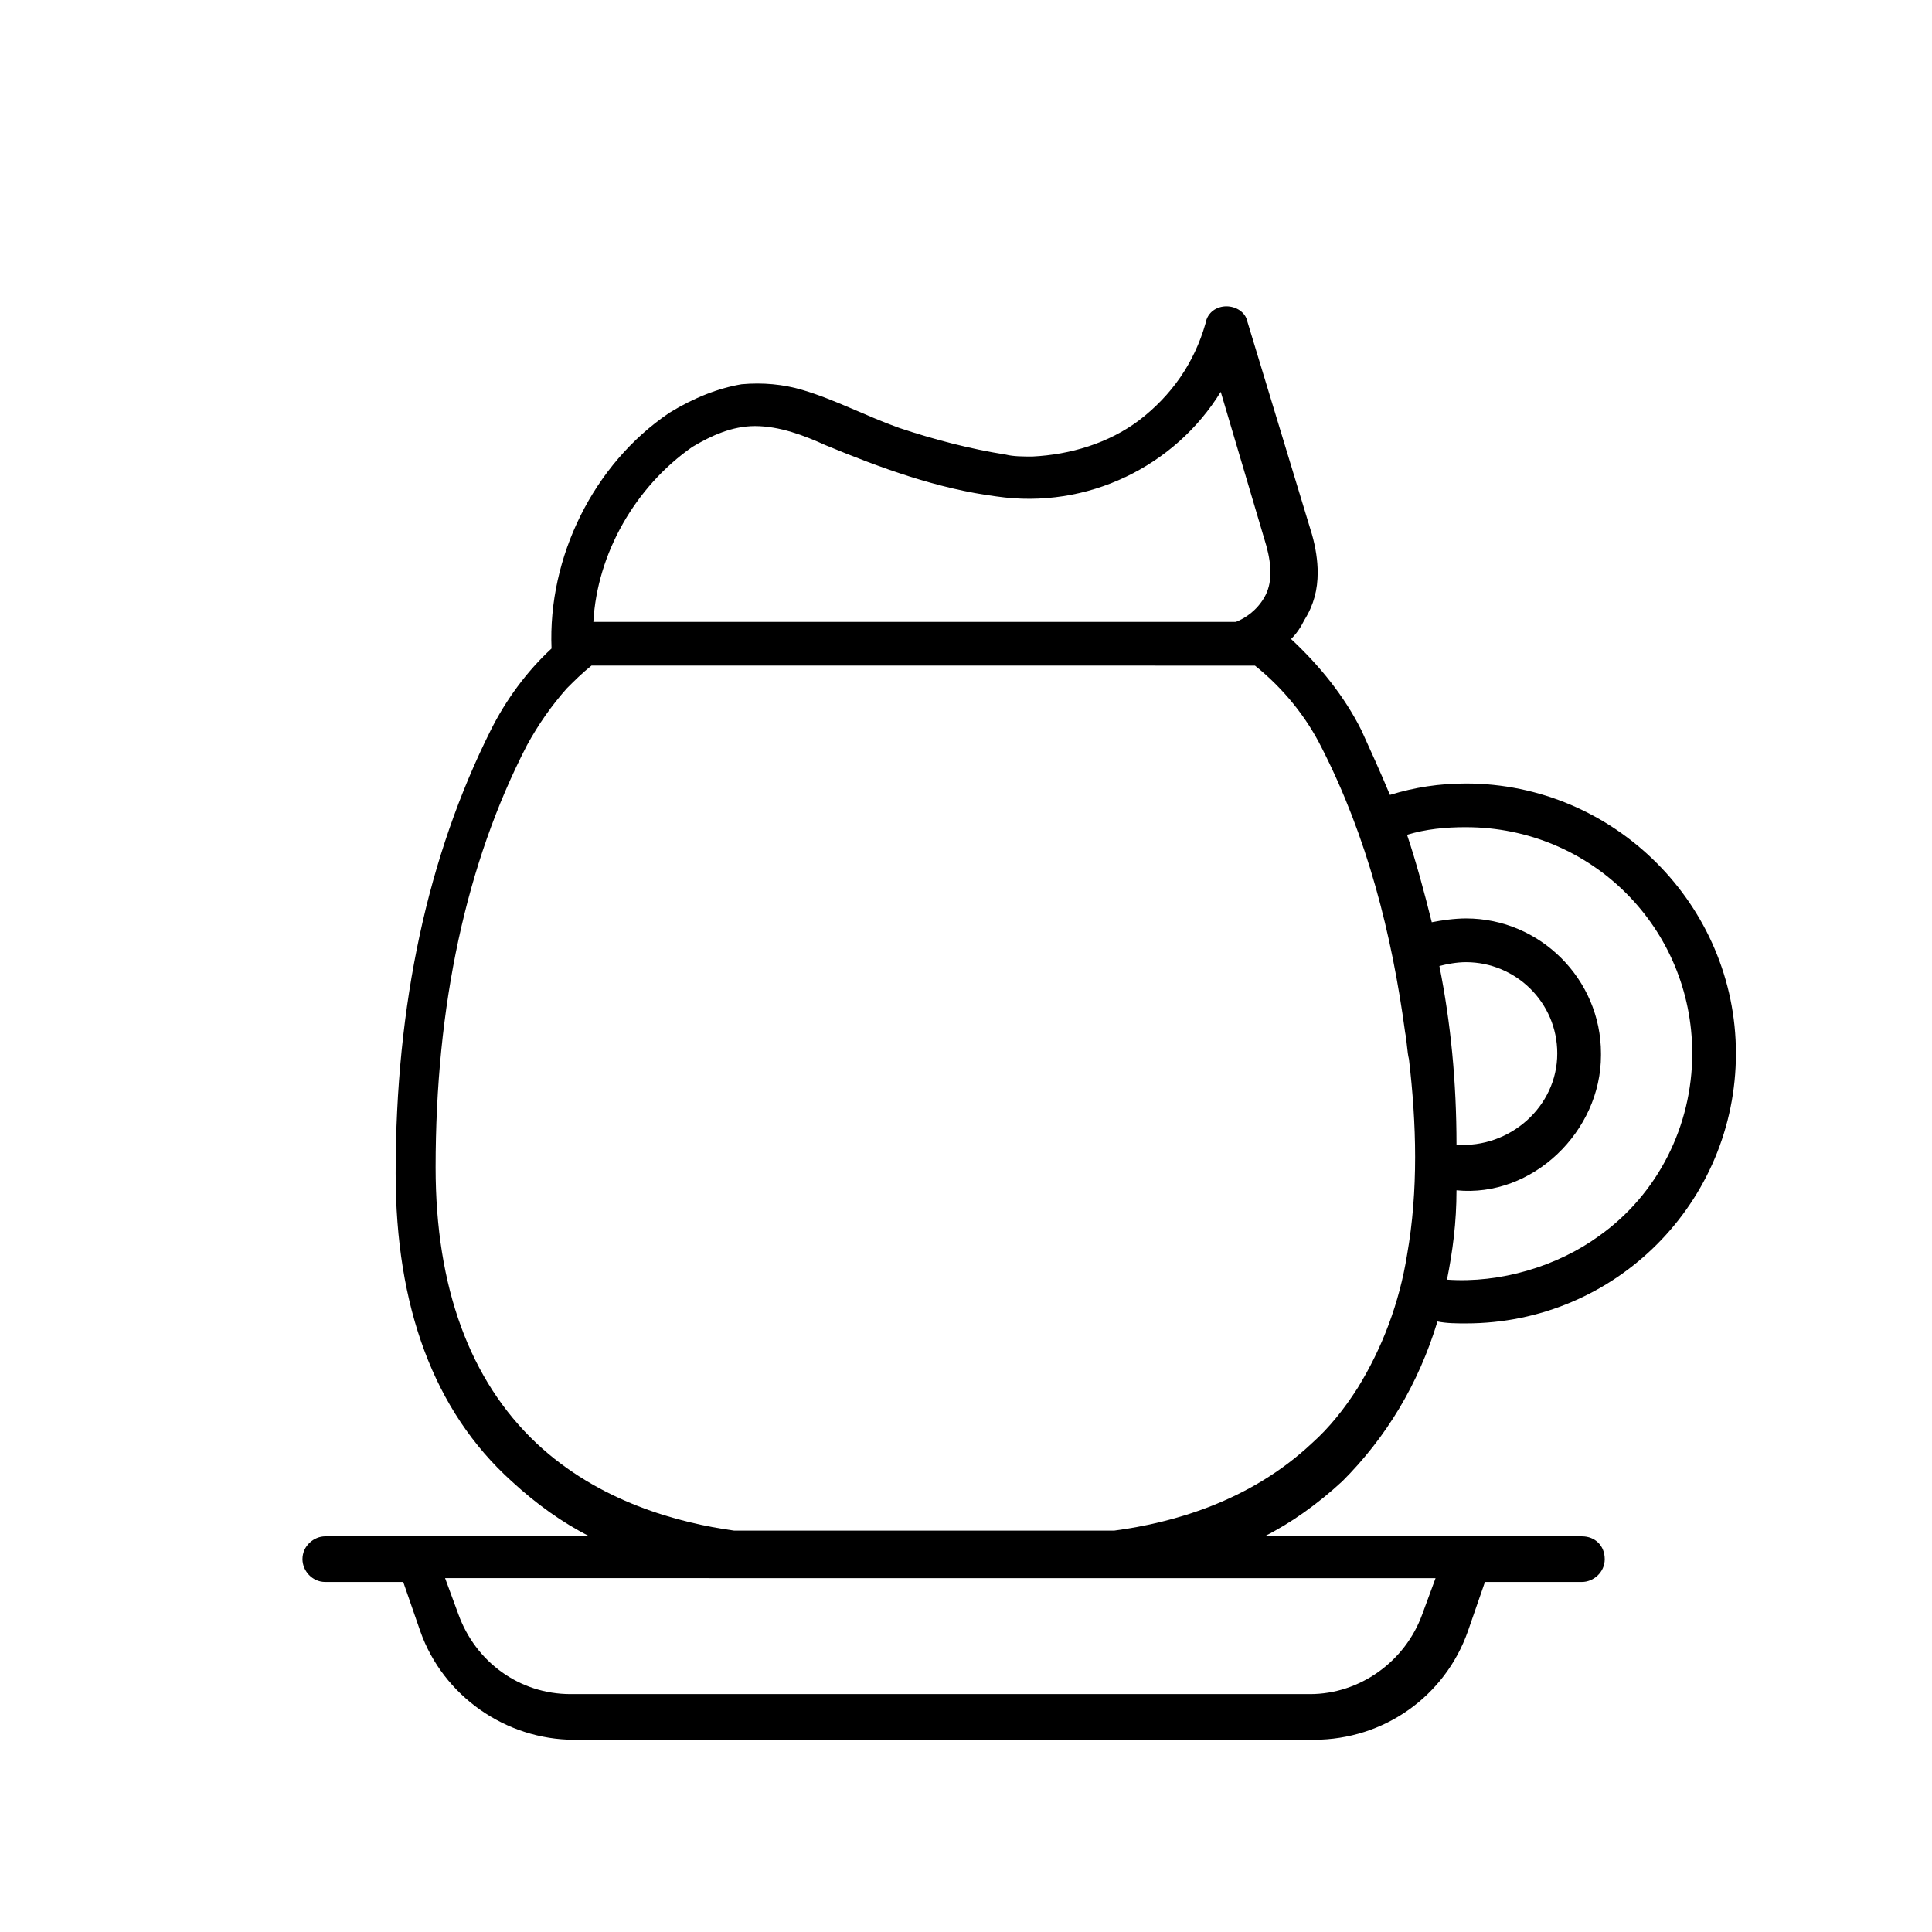 <?xml version="1.0" encoding="UTF-8"?>
<!-- The Best Svg Icon site in the world: iconSvg.co, Visit us! https://iconsvg.co -->
<svg fill="#000000" width="800px" height="800px" version="1.1" viewBox="144 144 512 512" xmlns="http://www.w3.org/2000/svg">
 <path d="m524.94 494.21c2.519 0.504 5.039 0.504 7.559 0.504 39.801 0 71.539-32.242 71.539-71.539s-32.242-71.539-71.539-71.539c-7.055 0-13.602 1.008-20.152 3.023-2.519-6.047-5.039-11.586-7.559-17.129-4.535-9.07-11.082-17.129-18.641-24.184 1.512-1.512 2.519-3.023 3.527-5.039 2.519-4.031 3.527-8.062 3.527-12.594 0-3.023-0.504-6.551-1.512-10.078l-17.129-56.426c-0.504-2.519-3.023-4.031-5.543-4.031s-5.039 1.512-5.543 4.535c-3.023 10.578-9.07 19.145-17.633 25.695-8.062 6.047-18.137 9.07-28.215 9.574-2.519 0-5.039 0-7.055-0.504-9.574-1.512-19.145-4.031-28.215-7.055-8.566-3.023-17.129-7.559-25.695-10.078-5.039-1.512-10.578-2.016-16.121-1.512-6.047 1.008-12.594 3.527-19.145 7.559-20.152 13.602-32.242 38.289-31.234 62.473-6.551 6.047-12.09 13.602-16.121 21.664-16.625 33.25-25.191 72.547-25.191 117.39 0 35.266 10.078 62.977 30.73 81.617 6.551 6.047 13.602 11.082 20.656 14.609h-70.031c-3.023 0-6.047 2.519-6.047 6.047 0 3.023 2.519 6.047 6.047 6.047h20.656l4.535 13.098c6.047 17.129 22.672 28.719 40.809 28.719h195.98c18.641 0 34.762-11.586 40.809-28.719l4.535-13.098h25.695c3.023 0 6.047-2.519 6.047-6.047s-2.519-6.047-6.047-6.047h-30.23l-53.898-0.004c7.055-3.527 14.105-8.566 20.656-14.609 11.586-11.59 20.152-25.695 25.188-42.32zm-0.5 68.016-3.527 9.57c-4.535 12.594-16.625 21.16-29.727 21.16h-195.98c-13.602 0-25.191-8.566-29.727-21.16l-3.527-9.574zm-47.863-241.83c7.559 6.047 13.602 13.602 17.633 21.664 12.09 23.68 18.641 49.375 22.168 75.57 0.504 2.519 0.504 5.039 1.008 7.055 2.016 17.129 2.519 34.762-0.504 51.891-2.016 12.594-6.551 24.688-13.098 35.266-3.527 5.543-7.559 10.578-12.09 14.609-16.625 15.617-37.281 21.16-52.395 23.176h-100.76c-14.609-2.016-35.77-7.559-52.395-23.176-17.633-16.625-26.703-41.312-26.703-73.051 0-42.824 8.062-80.609 24.184-111.85 3.023-5.543 6.551-10.578 10.578-15.113 2.016-2.016 4.031-4.031 6.551-6.047zm-132.5-63.48c6.551 0 13.098 2.519 18.641 5.039 14.609 6.047 29.727 11.586 45.344 13.602 24.184 3.527 47.359-8.062 59.449-27.711l12.09 40.809c1.512 5.543 1.512 10.078-0.504 13.602-2.016 3.527-5.039 5.543-7.559 6.551h-170.29c1.008-18.137 11.082-35.77 26.199-46.352 5.039-3.019 10.582-5.539 16.625-5.539zm188.43 106.3c33.25 0 59.953 26.703 59.953 59.953 0 19.145-9.07 37.281-24.688 48.367-11.082 8.062-26.199 12.594-40.305 11.586 1.512-7.559 2.519-15.113 2.519-23.68 20.152 2.016 38.289-15.617 38.289-35.77v-0.504c0-19.648-16.121-35.77-35.77-35.77-3.023 0-6.551 0.504-9.07 1.008-2.016-8.062-4.031-15.617-6.551-23.176 5.043-1.512 10.078-2.016 15.621-2.016zm-7.055 36.781c2.016-0.504 4.535-1.008 7.055-1.008 13.098 0 24.184 10.578 24.184 24.184 0 14.105-12.594 25.191-26.703 24.184 0-16.629-1.512-32.246-4.535-47.359z"/>
</svg>